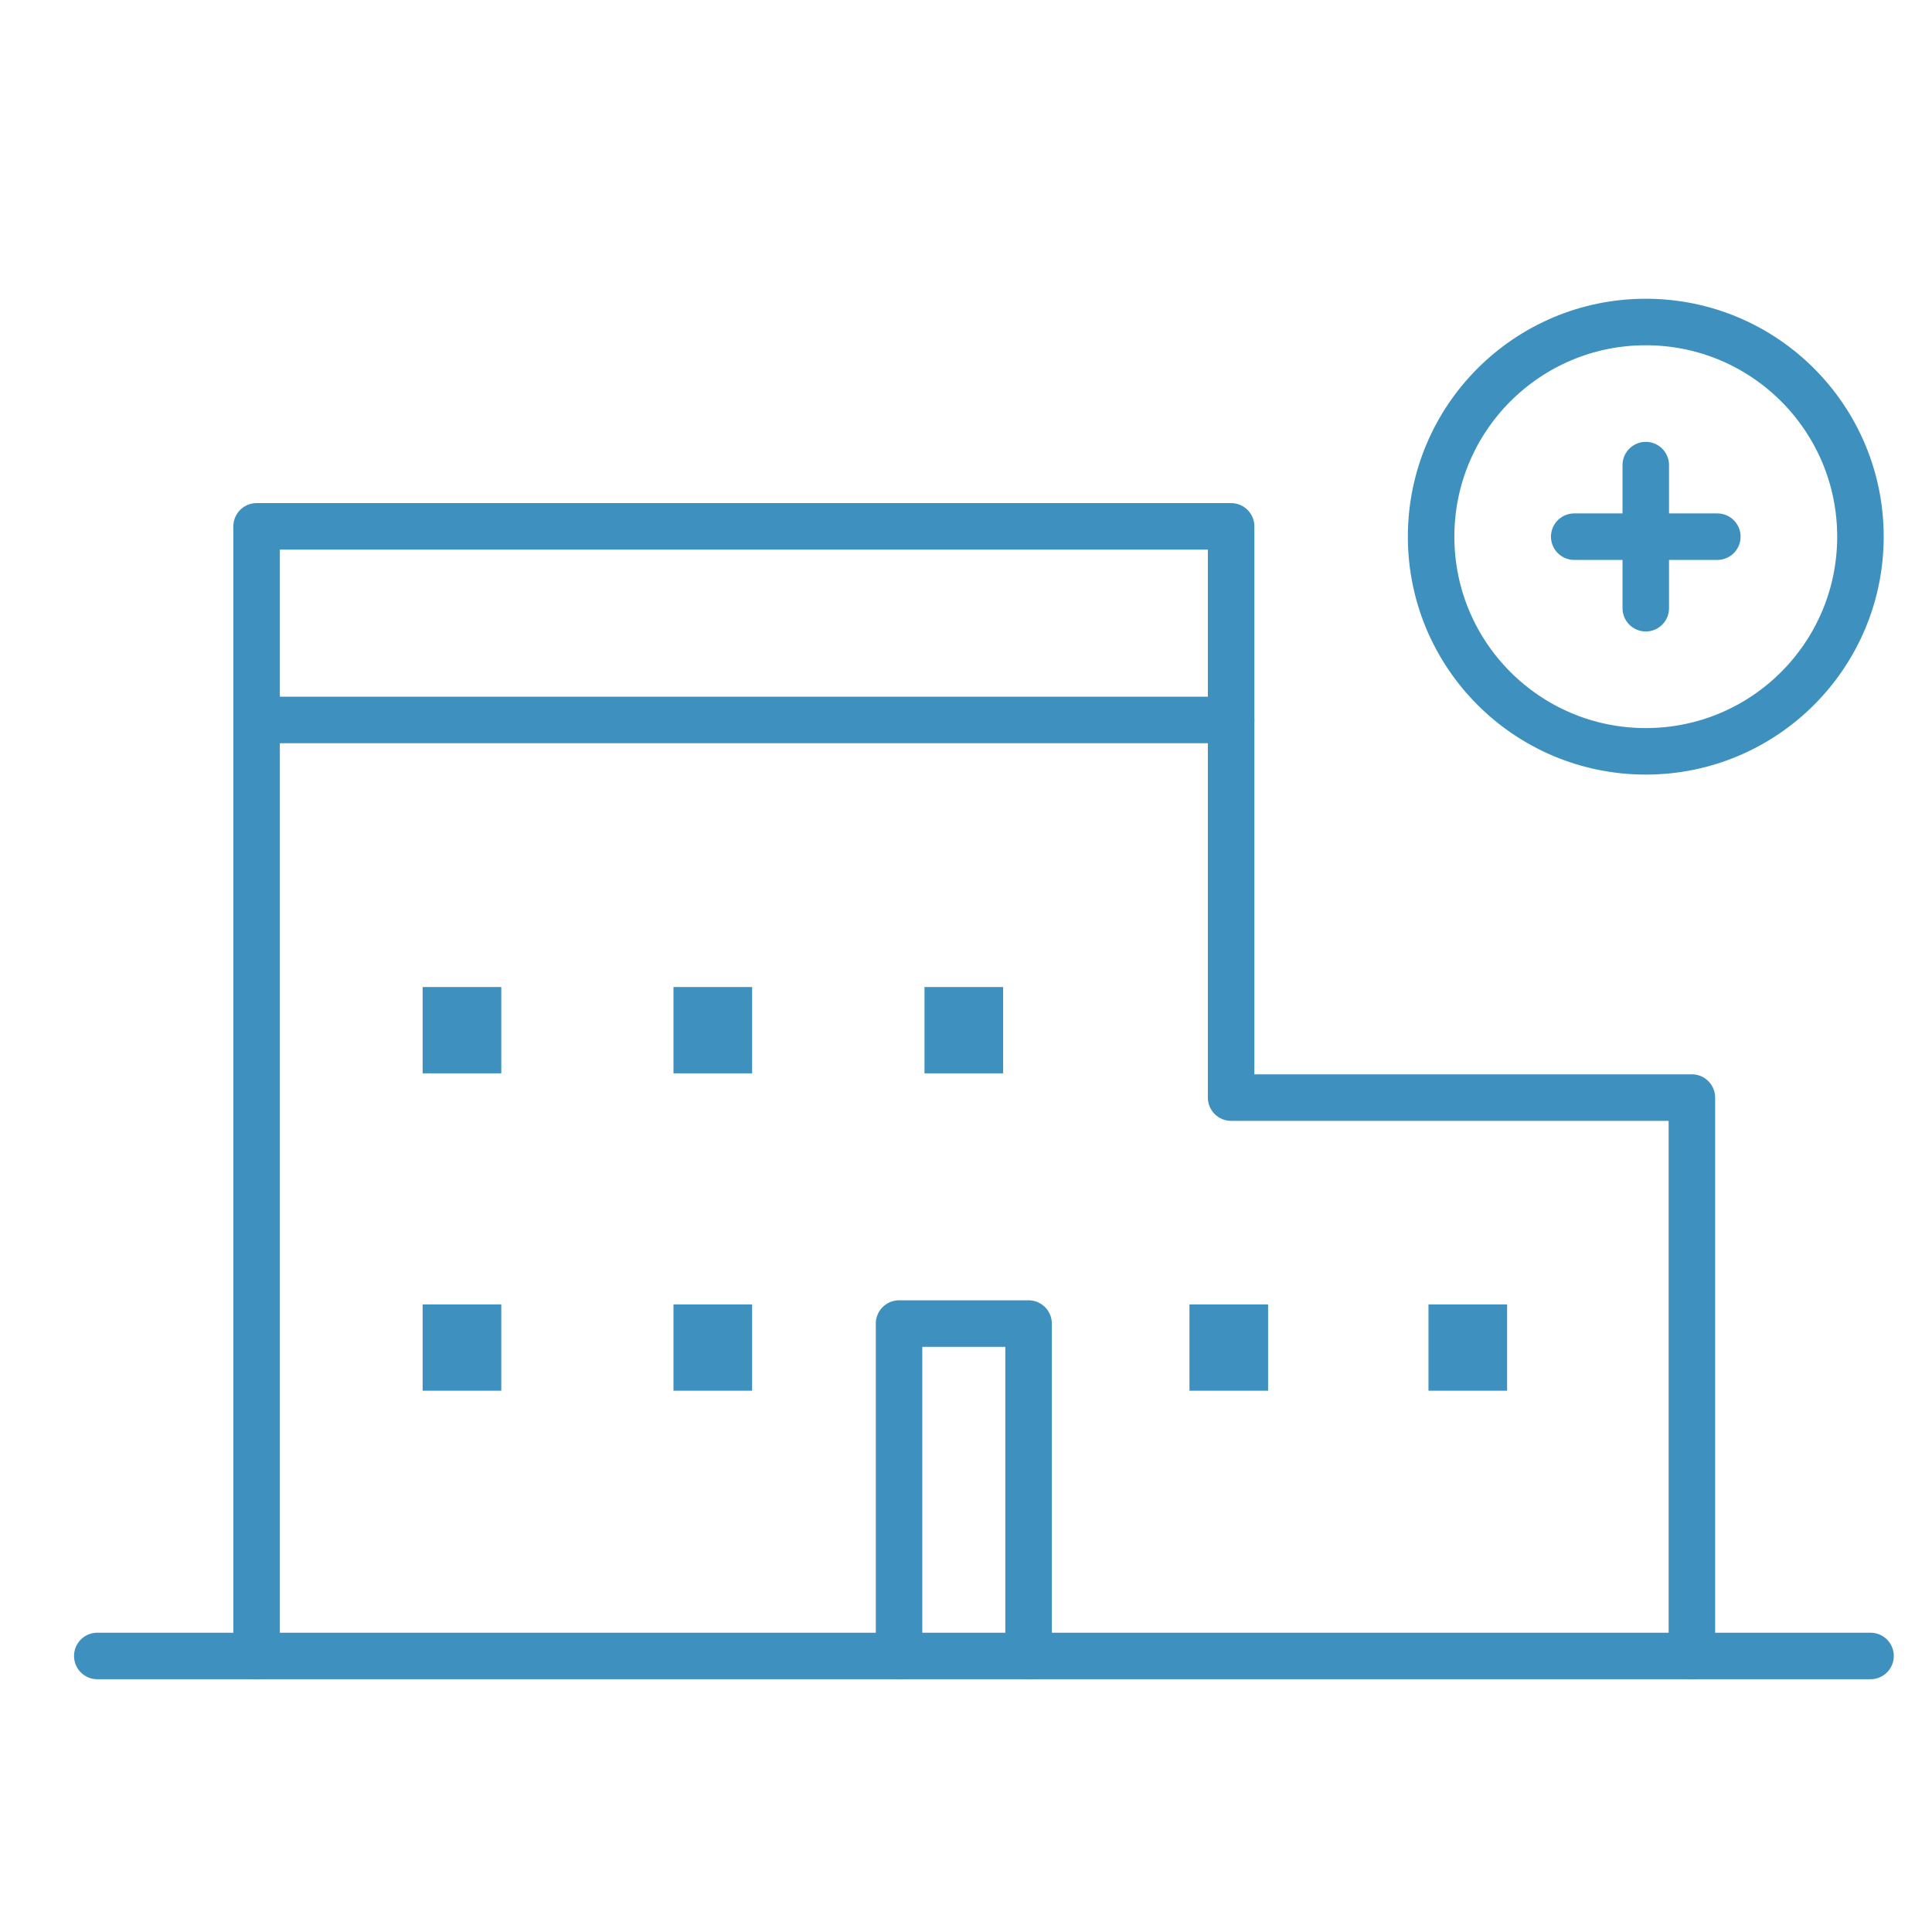 <svg fill="none" height="54" viewBox="0 0 54 54" width="54" xmlns="http://www.w3.org/2000/svg" xmlns:xlink="http://www.w3.org/1999/xlink"><clipPath id="a"><path d="m2 14h51v33h-51z"/></clipPath><g clip-path="url(#a)"><path d="m7.172 46.286v-26.163h27.238v10.555h12.879v15.608" stroke="#3e91bf" stroke-linecap="round" stroke-linejoin="round" stroke-width="1.3"/><g fill="#3e91bf"><path d="m35.444 36.459h-2.198v2.412h2.198z"/><path d="m42.124 36.459h-2.198v2.412h2.198z"/><path d="m14.011 36.459h-2.198v2.412h2.198z"/><path d="m21.022 36.459h-2.198v2.412h2.198z"/><path d="m21.022 27.588h-2.198v2.412h2.198z"/><path d="m14.011 27.588h-2.198v2.412h2.198z"/><path d="m28.038 27.588h-2.198v2.412h2.198z"/></g><path d="m28.749 46.286v-9.292h-3.62v9.292" stroke="#3e91bf" stroke-linecap="round" stroke-linejoin="round" stroke-width="1.3"/><path d="m52.282 46.285h-49.563" stroke="#3e91bf" stroke-linecap="round" stroke-linejoin="round" stroke-width="1.3"/><path d="m34.41 20.122v-5.41h-27.238v5.41" stroke="#3e91bf" stroke-linecap="round" stroke-linejoin="round" stroke-width="1.3"/></g><g stroke="#3e91bf" stroke-linecap="round" stroke-linejoin="round" stroke-width="1.3"><circle cx="46" cy="15" r="6"/><path d="m44 15h4"/><path d="m46 13v4"/></g></svg>
